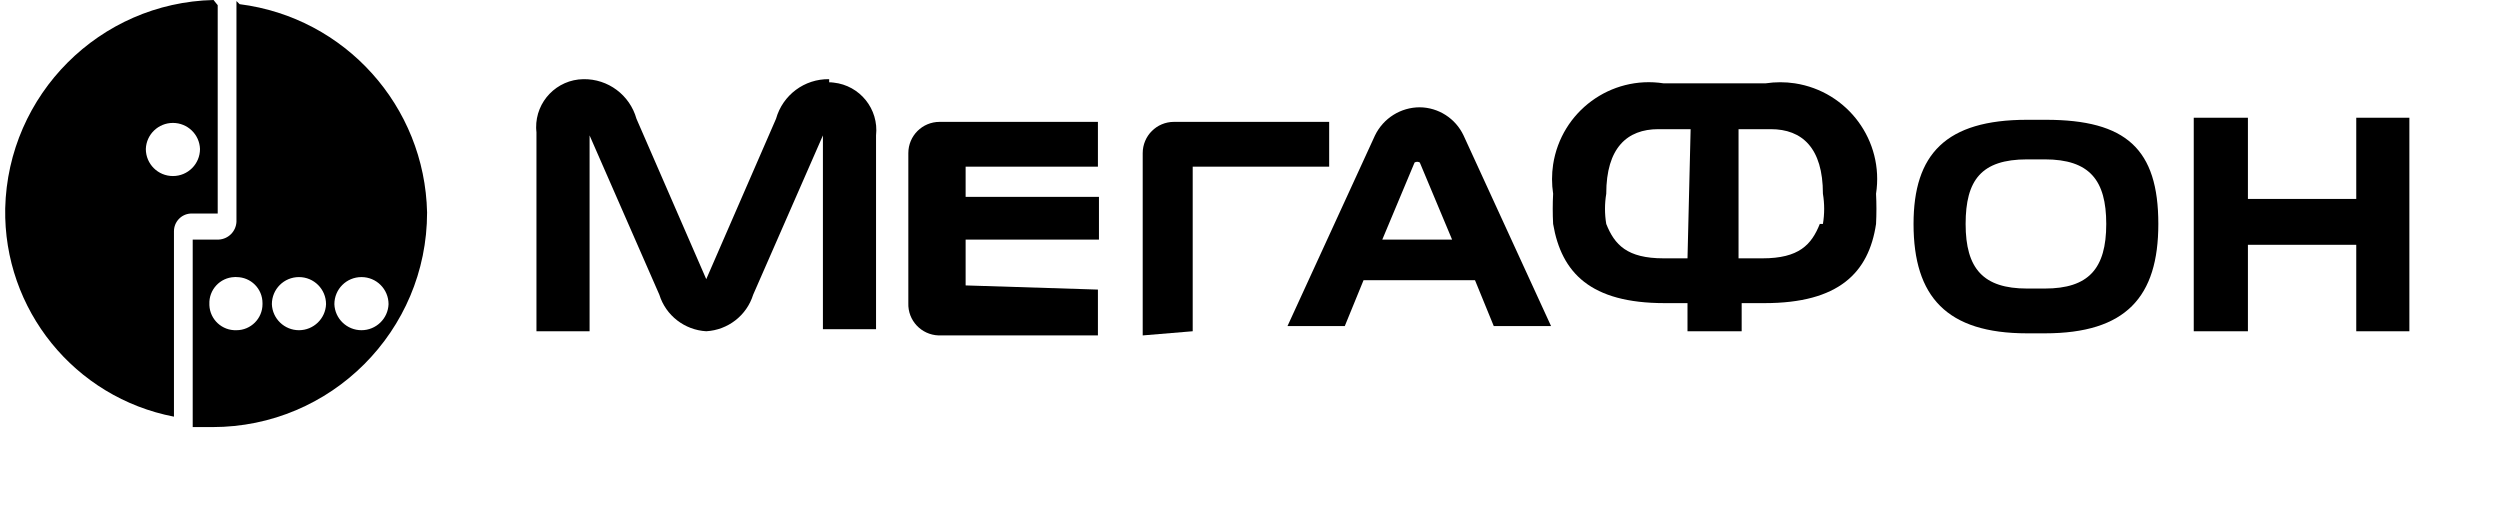<?xml version="1.0" encoding="UTF-8"?> <svg xmlns="http://www.w3.org/2000/svg" width="24" height="5" viewBox="0 0 24 5" fill="none"> <g clip-path="url(#clip0_109_101)"> <path d="M3.47 3.17C3.33 3.17 3.215 3.059 3.21 2.92C3.21 2.776 3.326 2.66 3.47 2.66C3.614 2.66 3.73 2.776 3.73 2.92C3.725 3.059 3.61 3.17 3.47 3.17ZM2.87 3.17C2.73 3.17 2.615 3.059 2.61 2.92C2.61 2.776 2.726 2.66 2.87 2.66C3.014 2.66 3.13 2.776 3.13 2.92C3.125 3.059 3.01 3.17 2.87 3.17ZM2.27 3.17C2.132 3.175 2.016 3.068 2.01 2.93C2.01 2.927 2.01 2.923 2.01 2.92C2.004 2.782 2.112 2.665 2.25 2.66C2.256 2.659 2.263 2.659 2.27 2.66C2.408 2.66 2.52 2.771 2.52 2.91C2.52 2.913 2.52 2.916 2.52 2.92C2.52 3.058 2.408 3.17 2.27 3.17ZM2.27 0.01V2.13C2.265 2.222 2.192 2.295 2.1 2.3H1.85V4.1H2.04C3.178 4.1 4.1 3.177 4.1 2.04C4.078 1.019 3.313 0.168 2.3 0.04" fill="black"></path> <path d="M1.66 1.69C1.516 1.69 1.4 1.574 1.4 1.43C1.405 1.29 1.52 1.18 1.66 1.18C1.8 1.18 1.915 1.29 1.92 1.43C1.92 1.574 1.804 1.69 1.66 1.69ZM2.05 0C0.957 0.026 0.076 0.907 0.05 2C0.032 2.972 0.716 3.816 1.67 4V2.22C1.67 2.13 1.74 2.055 1.83 2.05H2.09V0.05L2.05 0Z" fill="black"></path> <path d="M22.62 1.13V1.91H21.58V1.13H21.06V3.18H21.58V2.35H22.62V3.18H23.13V1.13H22.62Z" fill="black"></path> <path d="M13.27 2.3L13.58 1.56C13.595 1.551 13.615 1.551 13.63 1.56L13.94 2.3H13.27ZM14.05 1.3C13.973 1.137 13.81 1.032 13.63 1.03C13.447 1.03 13.28 1.135 13.2 1.3L12.36 3.13H12.91L13.09 2.69H14.16L14.34 3.13H14.89L14.05 1.3Z" fill="black"></path> <path d="M7.96 0.76C7.723 0.756 7.514 0.912 7.45 1.14L6.78 2.68L6.11 1.14C6.046 0.912 5.837 0.756 5.6 0.76C5.346 0.764 5.143 0.973 5.147 1.227C5.148 1.241 5.148 1.256 5.15 1.27V3.18H5.66V1.3L6.33 2.83C6.392 3.029 6.572 3.168 6.78 3.18C6.988 3.168 7.168 3.029 7.23 2.83L7.9 1.3V3.16H8.41V1.3C8.438 1.047 8.255 0.82 8.003 0.793C7.989 0.791 7.974 0.79 7.96 0.79" fill="black"></path> <path d="M9.27 2.74V2.3H10.55V1.89H9.27V1.6H10.54V1.17H9.02C8.854 1.17 8.72 1.304 8.72 1.47V2.91C8.714 3.076 8.844 3.214 9.01 3.22C9.013 3.22 9.017 3.22 9.02 3.22H10.54V2.78L9.27 2.74Z" fill="black"></path> <path d="M11.45 3.18V1.6H11.5H12.76V1.17H11.27C11.104 1.17 10.97 1.304 10.97 1.47V3.22L11.45 3.18Z" fill="black"></path> <path d="M19.63 2.77H19.46C19.04 2.77 18.87 2.58 18.87 2.15C18.87 1.73 19.02 1.53 19.46 1.53H19.63C20.06 1.53 20.22 1.73 20.22 2.15C20.22 2.58 20.05 2.77 19.63 2.77ZM20.72 2.15C20.72 1.43 20.41 1.15 19.64 1.15H19.46C18.68 1.15 18.37 1.48 18.37 2.15C18.37 2.85 18.69 3.2 19.46 3.2H19.63C20.41 3.2 20.72 2.85 20.72 2.15Z" fill="black"></path> <path d="M17.47 2.15C17.39 2.35 17.27 2.48 16.92 2.48H16.69V1.24H17C17.3 1.24 17.5 1.42 17.5 1.86C17.516 1.956 17.516 2.054 17.5 2.15H17.47ZM16.2 2.48H15.97C15.62 2.48 15.5 2.35 15.42 2.15C15.404 2.054 15.404 1.956 15.42 1.86C15.42 1.42 15.62 1.24 15.92 1.24H16.23L16.2 2.48ZM16.97 0.8H15.97C15.462 0.722 14.988 1.071 14.91 1.579C14.896 1.672 14.896 1.767 14.91 1.86C14.905 1.956 14.905 2.053 14.91 2.15C14.99 2.62 15.27 2.91 15.98 2.91H16.2V3.18H16.72V2.91H16.94C17.65 2.91 17.94 2.62 18.01 2.15C18.015 2.053 18.015 1.956 18.01 1.86C18.088 1.352 17.739 0.878 17.231 0.8C17.138 0.786 17.043 0.786 16.95 0.8" fill="black"></path> </g> <defs> <clipPath id="clip0_109_101"> <rect width="23.13" height="4.11" fill="white"></rect> </clipPath> </defs> </svg> 
